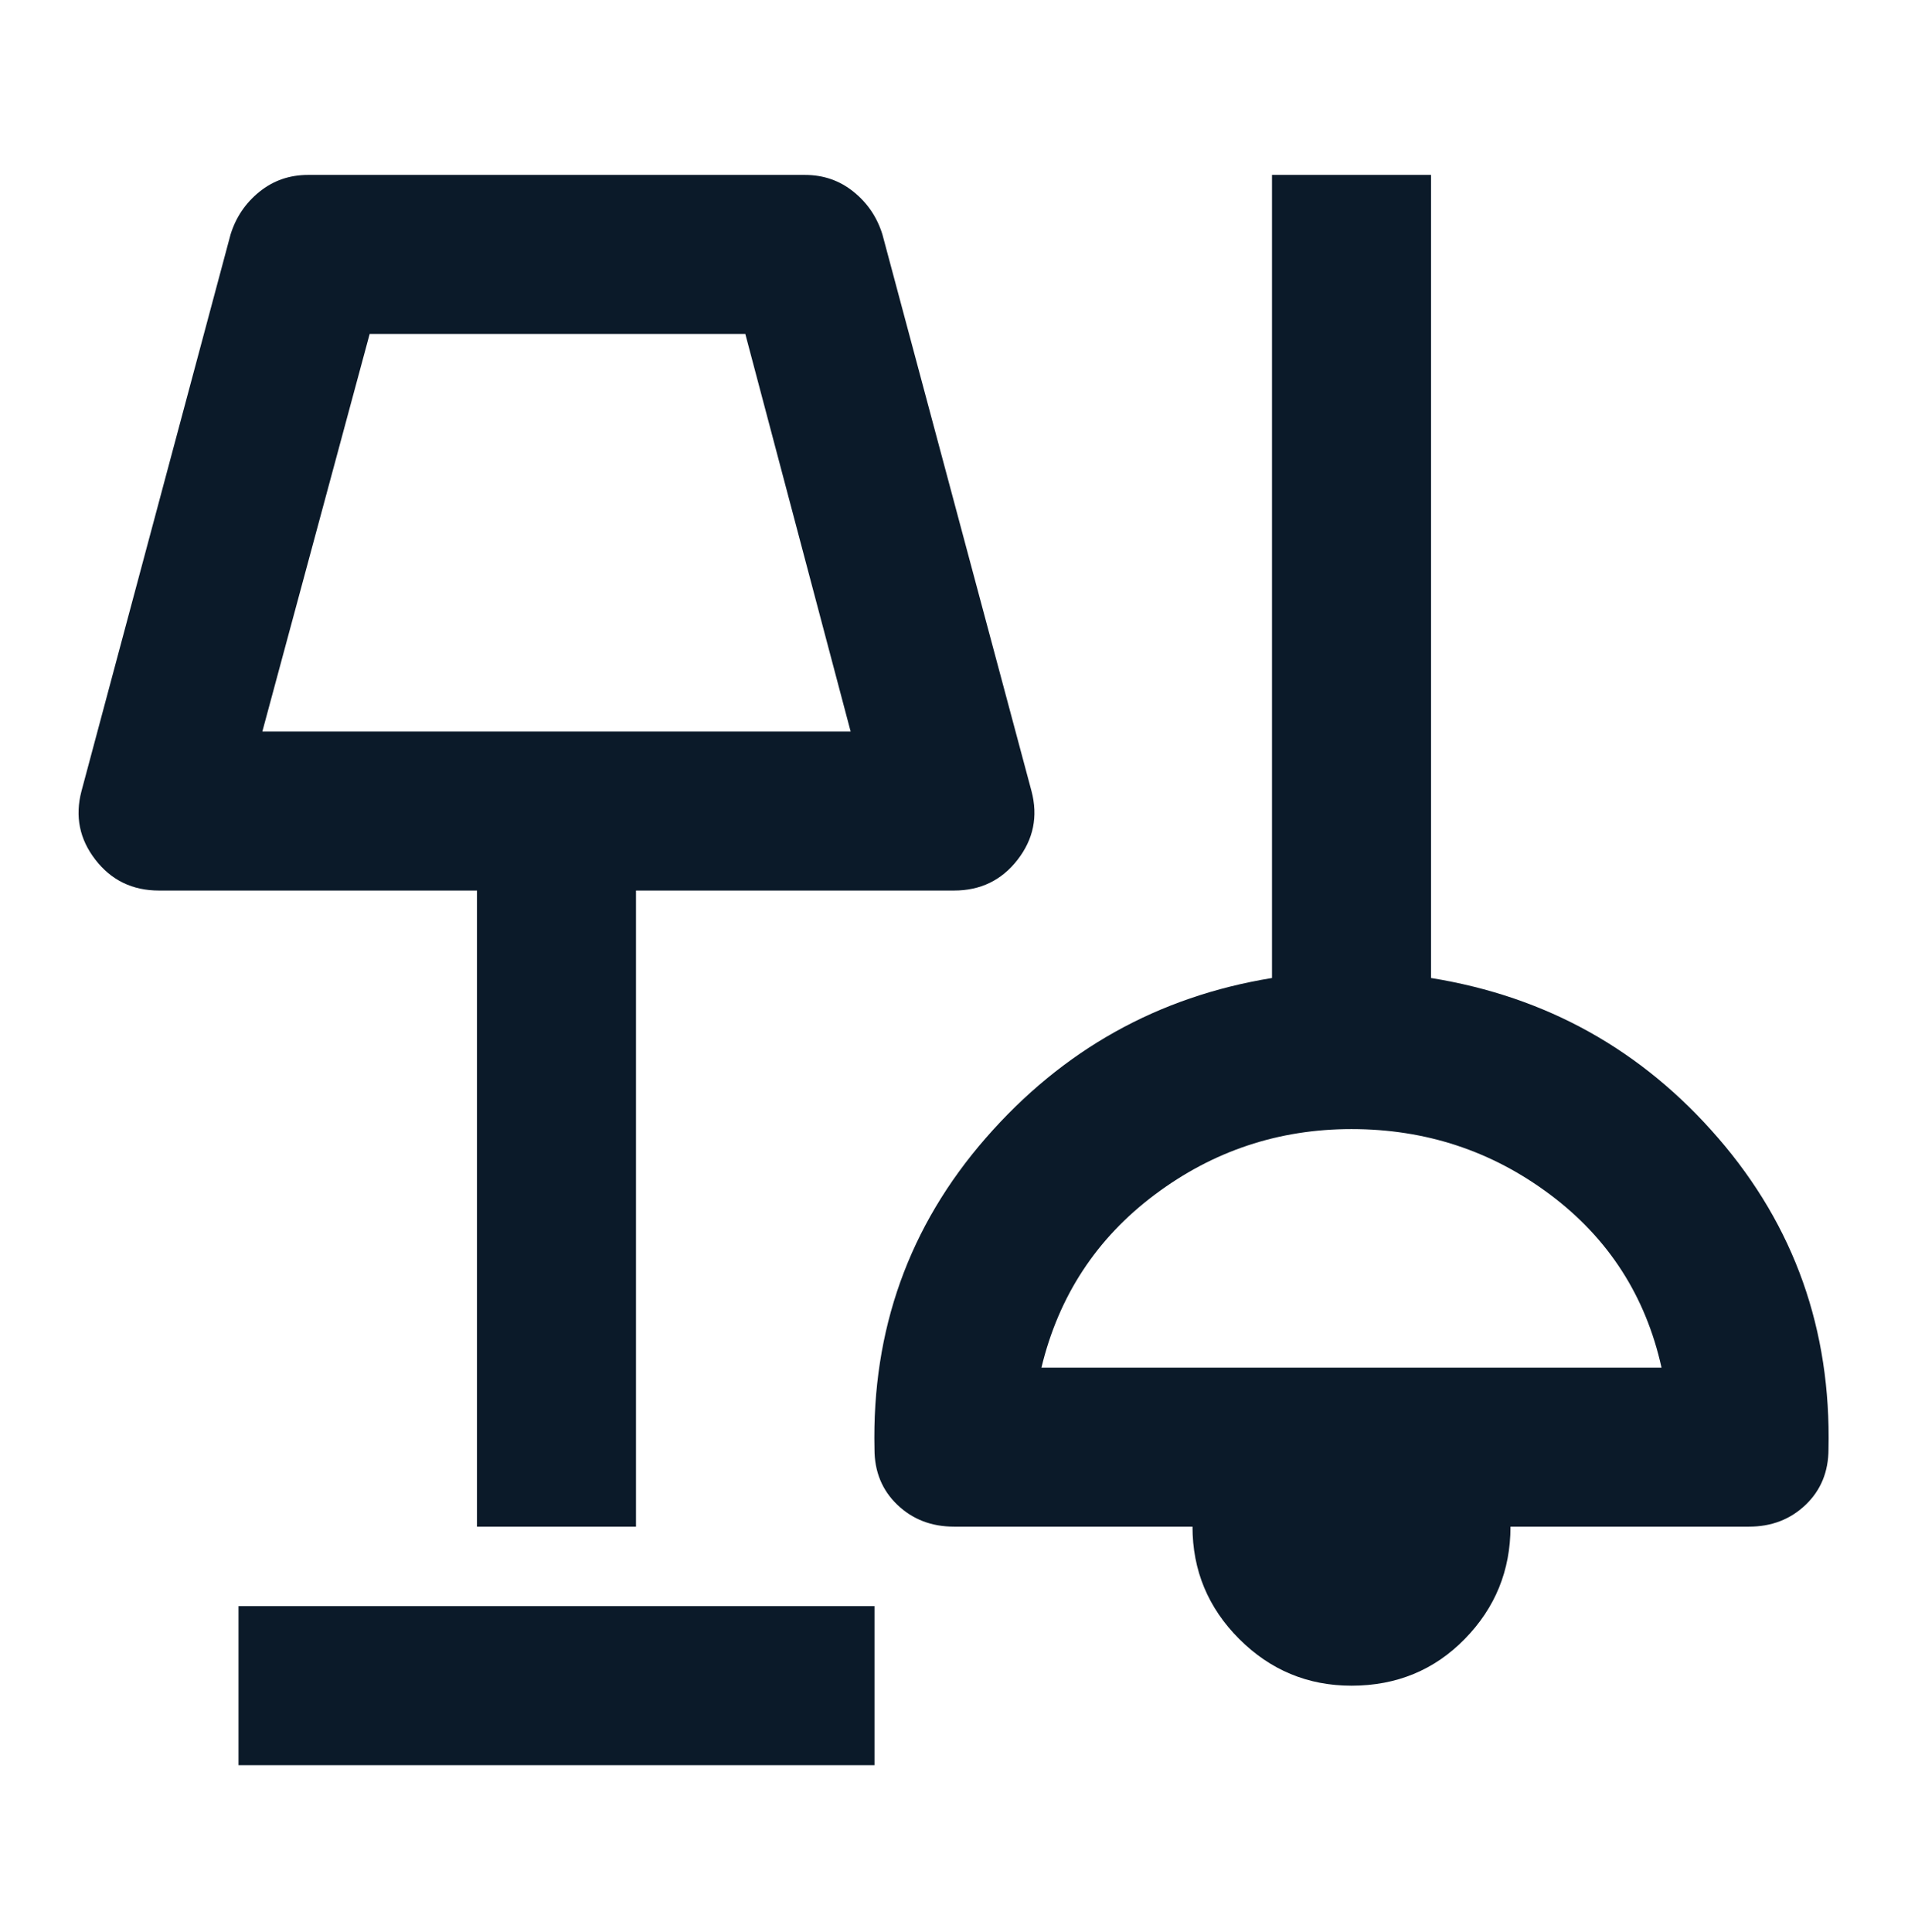 <svg width="80" height="81" viewBox="0 0 80 81" fill="none" xmlns="http://www.w3.org/2000/svg">
<path d="M10 73.999V67.333H36.666V73.999H10ZM56.666 70.666C54.833 70.666 53.264 70.013 51.958 68.708C50.653 67.402 50 65.833 50 63.999H40C39.055 63.999 38.264 63.694 37.625 63.083C36.986 62.472 36.666 61.694 36.666 60.749C36.555 55.749 38.111 51.402 41.333 47.708C44.555 44.013 48.555 41.777 53.333 40.999V7.333H60V40.999C64.833 41.777 68.847 44.013 72.041 47.708C75.236 51.402 76.778 55.749 76.666 60.749C76.666 61.694 76.347 62.472 75.708 63.083C75.069 63.694 74.278 63.999 73.333 63.999H63.333C63.333 65.833 62.694 67.402 61.416 68.708C60.139 70.013 58.555 70.666 56.666 70.666ZM20 63.999V37.333H6.666C5.555 37.333 4.666 36.902 4 36.041C3.333 35.18 3.139 34.222 3.416 33.166L9.666 9.833C9.889 9.111 10.291 8.513 10.875 8.041C11.458 7.569 12.139 7.333 12.916 7.333H33.75C34.528 7.333 35.208 7.569 35.791 8.041C36.375 8.513 36.778 9.111 37 9.833L43.25 33.166C43.528 34.222 43.333 35.18 42.666 36.041C42 36.902 41.111 37.333 40 37.333H26.666V63.999H20ZM43.666 57.333H69.666C69 54.333 67.444 51.916 65 50.083C62.555 48.249 59.778 47.333 56.666 47.333C53.611 47.333 50.861 48.249 48.416 50.083C45.972 51.916 44.389 54.333 43.666 57.333ZM11 30.666H35.666L31.25 13.999H15.5L11 30.666Z" fill="#0B1A29"/>
</svg>
